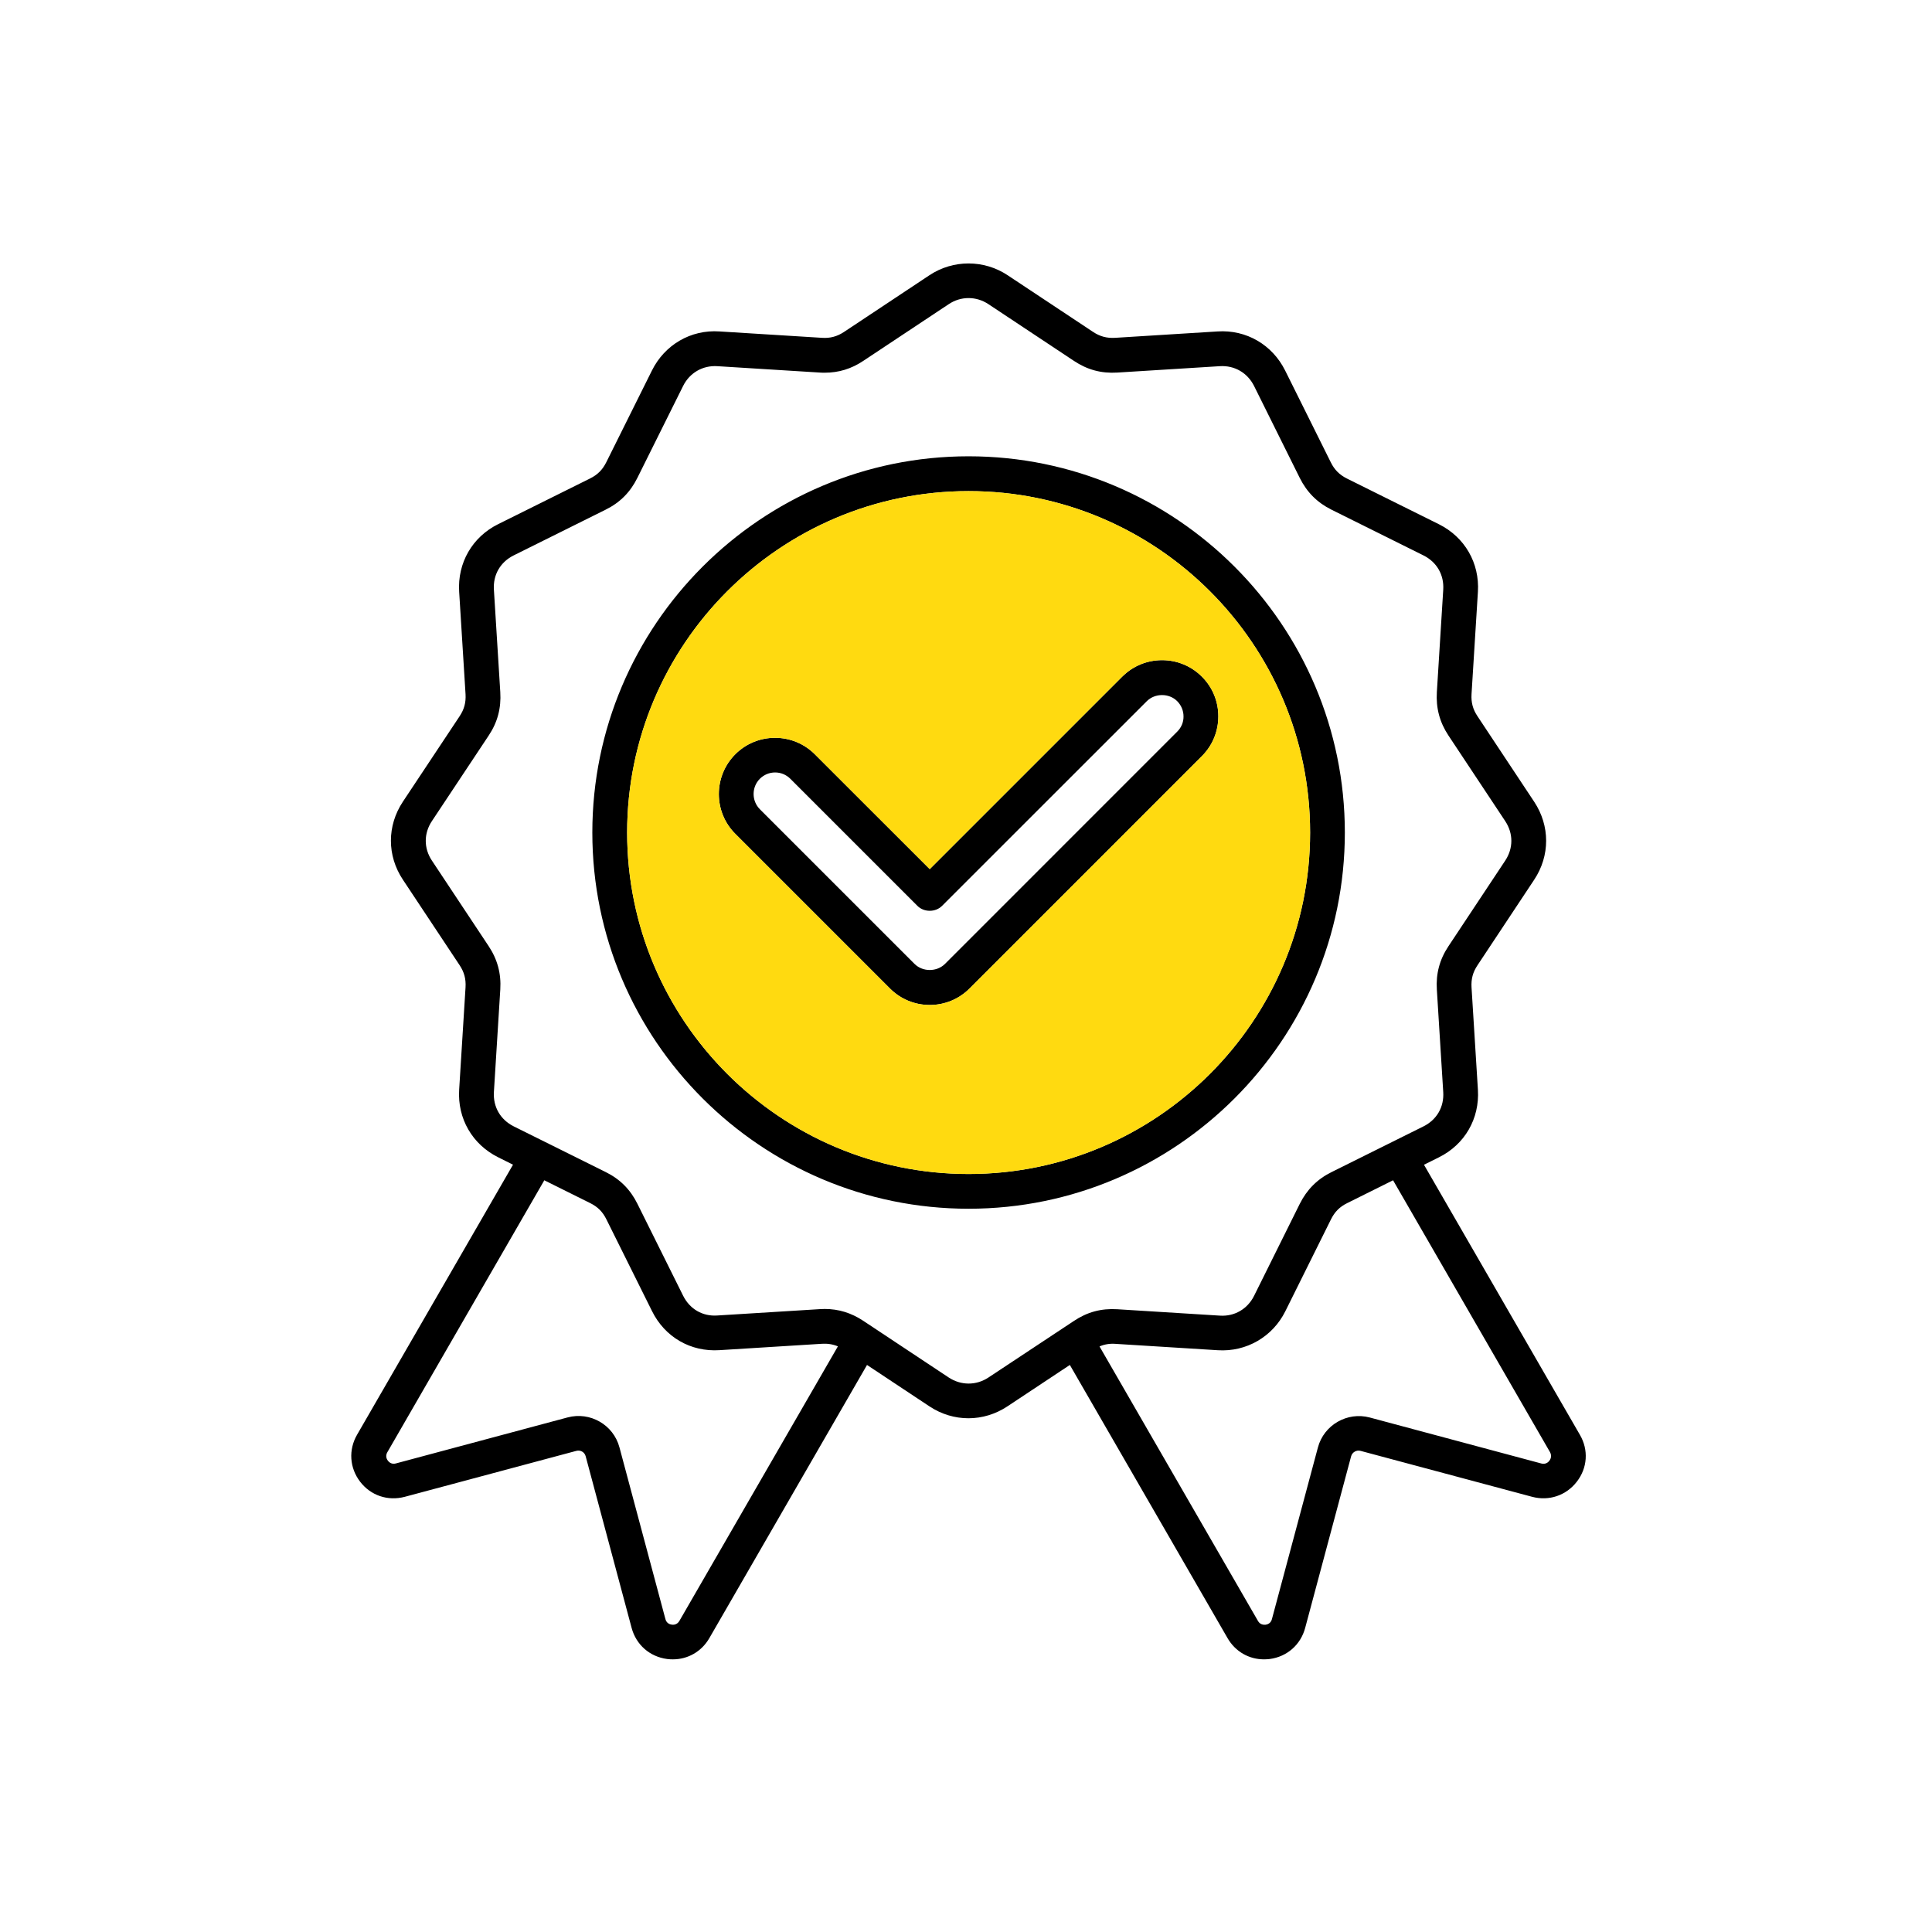 <svg width="56" height="56" viewBox="0 0 56 56" fill="none" xmlns="http://www.w3.org/2000/svg">
<path d="M45.795 41.59L41.275 33.761L41.707 33.546C42.457 33.174 42.89 32.425 42.838 31.587L42.653 28.618C42.639 28.378 42.691 28.181 42.825 27.98L44.469 25.5C44.931 24.804 44.931 23.937 44.469 23.239L42.825 20.759C42.691 20.558 42.639 20.362 42.653 20.121L42.838 17.154C42.89 16.319 42.457 15.569 41.707 15.195L39.042 13.871C38.827 13.763 38.682 13.62 38.575 13.403L37.25 10.739C36.882 9.999 36.131 9.551 35.291 9.607L32.322 9.792C32.084 9.806 31.885 9.754 31.684 9.621L29.204 7.976C28.52 7.523 27.627 7.523 26.943 7.976L24.465 9.621C24.265 9.754 24.062 9.808 23.827 9.792L20.856 9.607C20.021 9.549 19.265 9.997 18.897 10.739L17.571 13.403C17.463 13.618 17.32 13.761 17.103 13.869L14.439 15.193C13.689 15.565 13.257 16.317 13.309 17.152L13.494 20.121C13.508 20.362 13.456 20.558 13.323 20.759L11.678 23.237C11.215 23.935 11.215 24.802 11.678 25.498L13.323 27.978C13.456 28.179 13.508 28.376 13.494 28.616L13.309 31.585C13.257 32.421 13.689 33.17 14.439 33.544L14.87 33.759L10.35 41.586C10.097 42.024 10.131 42.547 10.439 42.949C10.748 43.35 11.241 43.515 11.732 43.386L16.706 42.054C16.825 42.022 16.946 42.091 16.976 42.211L18.308 47.186C18.44 47.675 18.831 48.02 19.337 48.087C19.392 48.095 19.448 48.097 19.504 48.097C19.939 48.097 20.335 47.872 20.56 47.483L25.131 39.564L26.939 40.763C27.281 40.99 27.671 41.109 28.071 41.109C28.468 41.109 28.86 40.99 29.202 40.763L31.01 39.564L35.582 47.483C35.807 47.872 36.2 48.097 36.638 48.097C36.694 48.097 36.749 48.093 36.805 48.087C37.306 48.02 37.7 47.675 37.831 47.186L39.163 42.211C39.195 42.093 39.319 42.022 39.436 42.054L44.411 43.386C44.899 43.515 45.396 43.348 45.704 42.949C46.014 42.551 46.05 42.028 45.795 41.59ZM19.693 46.982C19.645 47.065 19.564 47.105 19.472 47.091C19.377 47.079 19.311 47.021 19.287 46.928L17.955 41.952C17.78 41.298 17.106 40.91 16.451 41.085L11.476 42.418C11.382 42.444 11.301 42.414 11.243 42.338C11.185 42.263 11.18 42.175 11.227 42.094L15.777 34.211L17.108 34.873C17.324 34.98 17.468 35.124 17.575 35.34L18.899 38.003C19.271 38.755 20.015 39.19 20.858 39.135L23.827 38.95C23.99 38.94 24.142 38.964 24.287 39.025L19.693 46.982ZM28.65 39.928C28.296 40.163 27.854 40.161 27.5 39.928L25.02 38.283C24.674 38.055 24.309 37.941 23.903 37.941C23.857 37.941 23.811 37.944 23.764 37.946L20.795 38.13C20.361 38.162 19.991 37.94 19.8 37.556L18.476 34.893C18.271 34.479 17.971 34.177 17.555 33.972L14.89 32.648C14.505 32.455 14.29 32.085 14.316 31.653L14.501 28.682C14.53 28.221 14.419 27.809 14.165 27.426L12.52 24.946C12.281 24.588 12.281 24.156 12.52 23.798L14.165 21.32C14.421 20.937 14.53 20.525 14.501 20.062L14.316 17.093C14.288 16.661 14.503 16.291 14.89 16.098L17.553 14.774C17.969 14.569 18.269 14.267 18.474 13.853L19.8 11.188C19.989 10.806 20.371 10.586 20.795 10.614L23.766 10.799C23.813 10.803 23.859 10.803 23.905 10.803C24.311 10.803 24.677 10.691 25.023 10.46L27.5 8.816C27.852 8.581 28.296 8.581 28.65 8.816L31.128 10.46C31.513 10.717 31.919 10.828 32.386 10.799L35.355 10.614C35.783 10.586 36.159 10.806 36.35 11.188L37.674 13.853C37.881 14.267 38.181 14.569 38.595 14.774L41.258 16.098C41.646 16.291 41.86 16.661 41.833 17.093L41.648 20.062C41.62 20.523 41.729 20.935 41.984 21.319L43.628 23.798C43.867 24.158 43.867 24.588 43.628 24.948L41.984 27.427C41.727 27.813 41.618 28.225 41.648 28.686L41.833 31.655C41.86 32.087 41.646 32.457 41.258 32.65L38.595 33.974C38.181 34.179 37.881 34.481 37.674 34.895L36.35 37.56C36.161 37.941 35.783 38.164 35.355 38.134L32.385 37.949C31.919 37.92 31.512 38.031 31.128 38.288L28.65 39.928ZM44.909 42.34C44.852 42.416 44.768 42.444 44.676 42.42L39.703 41.087C39.051 40.914 38.374 41.302 38.2 41.957L36.867 46.932C36.843 47.024 36.776 47.081 36.684 47.093C36.587 47.103 36.511 47.067 36.463 46.984L31.87 39.027C32.013 38.966 32.164 38.94 32.329 38.952L35.298 39.137C36.127 39.19 36.889 38.747 37.257 38.005L38.581 35.34C38.689 35.123 38.832 34.98 39.049 34.873L40.379 34.211L44.929 42.093C44.973 42.177 44.967 42.265 44.909 42.34ZM38.981 24.132C38.981 18.119 34.089 13.226 28.075 13.226C22.061 13.226 17.169 18.119 17.169 24.132C17.169 30.146 22.061 35.036 28.075 35.036C34.089 35.036 38.981 30.144 38.981 24.132ZM28.075 34.029C22.616 34.029 18.178 29.589 18.178 24.132C18.178 18.673 22.618 14.235 28.075 14.235C33.534 14.235 37.974 18.676 37.974 24.132C37.974 29.589 33.534 34.029 28.075 34.029ZM34.836 19.612C34.528 19.304 34.118 19.135 33.683 19.135C33.247 19.135 32.838 19.304 32.529 19.612L26.949 25.192L23.618 21.863C23.31 21.555 22.9 21.386 22.465 21.386C22.029 21.386 21.62 21.555 21.312 21.863C20.677 22.5 20.677 23.534 21.312 24.168L25.796 28.652C26.104 28.961 26.514 29.13 26.949 29.13C27.385 29.13 27.794 28.961 28.103 28.652L34.837 21.917C35.145 21.609 35.314 21.199 35.314 20.764C35.314 20.328 35.145 19.918 34.836 19.612ZM34.124 21.205L27.391 27.939C27.154 28.175 26.744 28.175 26.508 27.939L22.025 23.456C21.783 23.212 21.783 22.816 22.025 22.573C22.143 22.456 22.3 22.39 22.467 22.39C22.634 22.39 22.791 22.456 22.908 22.573L26.593 26.258C26.782 26.447 27.116 26.447 27.305 26.258L33.241 20.324C33.478 20.088 33.887 20.088 34.122 20.324C34.239 20.442 34.305 20.599 34.305 20.766C34.307 20.931 34.242 21.088 34.124 21.205Z" fill="black"></path>
<path fill-rule="evenodd" clip-rule="evenodd" d="M28.075 34.029C22.616 34.029 18.178 29.589 18.178 24.132C18.178 18.673 22.618 14.235 28.075 14.235C33.534 14.235 37.974 18.676 37.974 24.132C37.974 29.589 33.534 34.029 28.075 34.029ZM33.683 19.135C34.118 19.135 34.528 19.304 34.836 19.612C35.145 19.918 35.314 20.328 35.314 20.764C35.314 21.199 35.145 21.609 34.837 21.917L28.103 28.652C27.794 28.961 27.385 29.13 26.949 29.13C26.514 29.13 26.104 28.961 25.796 28.652L21.312 24.168C20.677 23.534 20.677 22.5 21.312 21.863C21.62 21.555 22.029 21.386 22.465 21.386C22.9 21.386 23.31 21.555 23.618 21.863L26.949 25.192L32.529 19.612C32.838 19.304 33.247 19.135 33.683 19.135Z" fill="#FFDA10"></path>
</svg>
